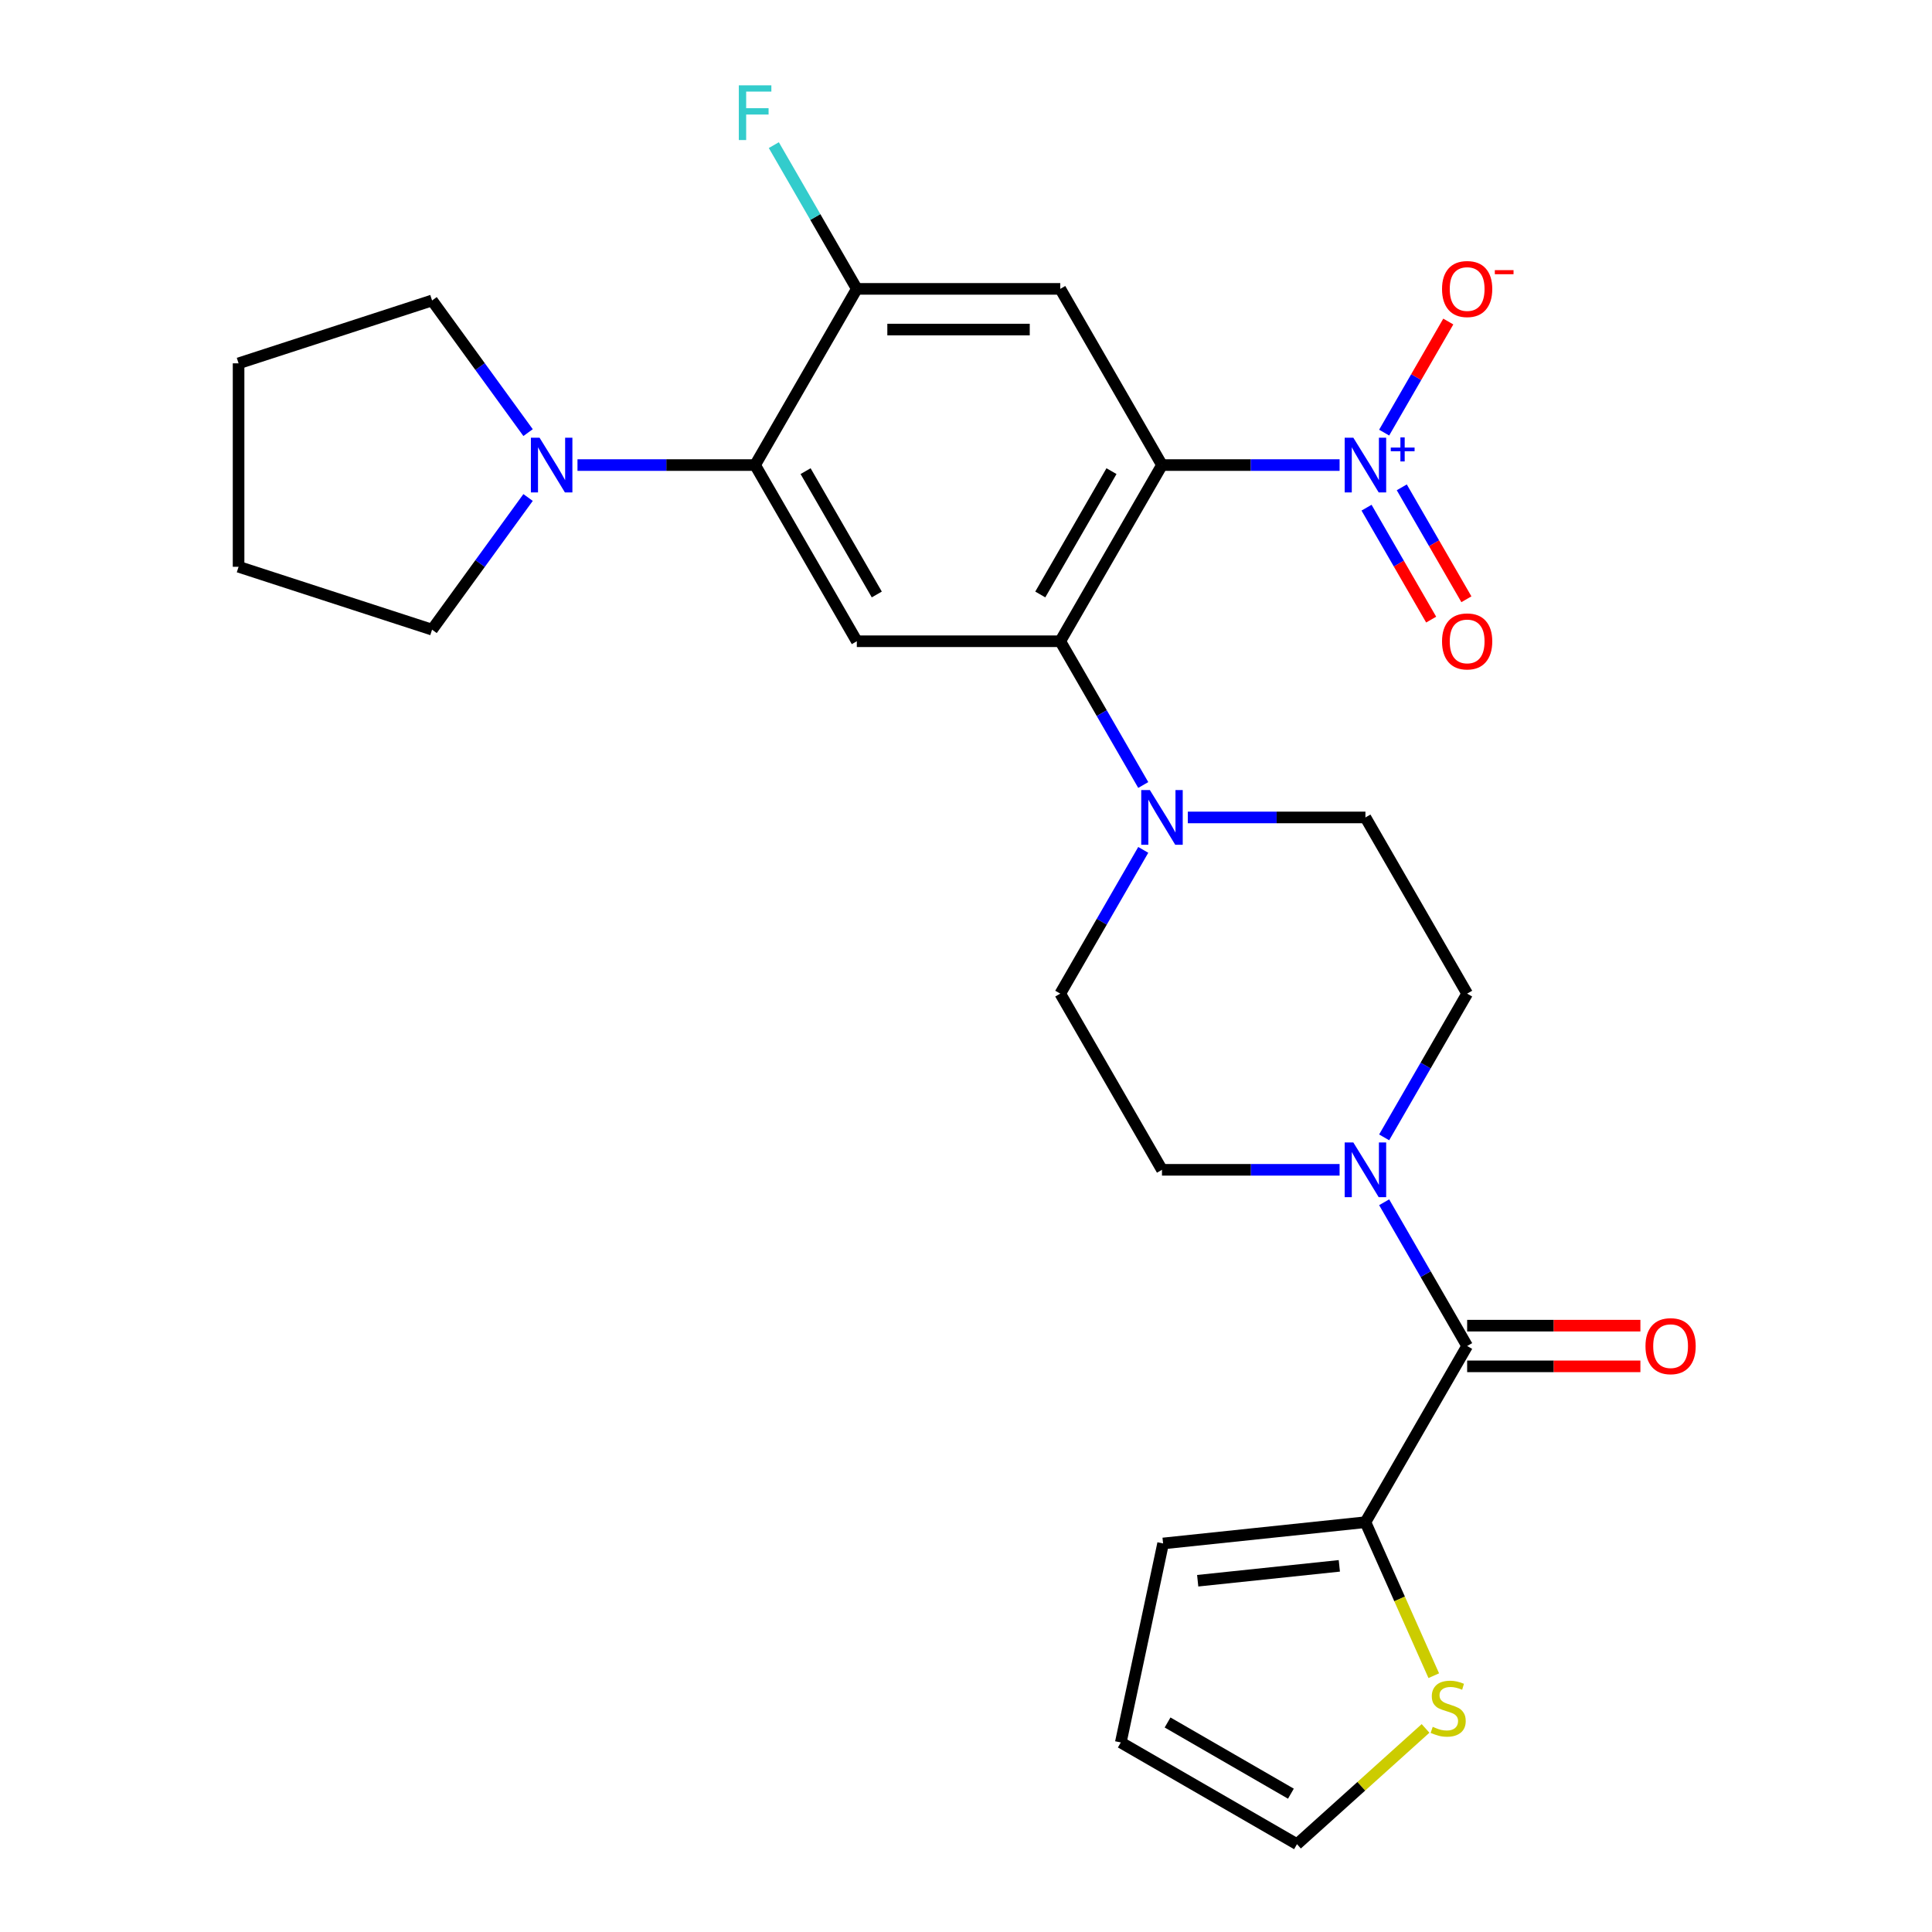 <?xml version='1.0' encoding='iso-8859-1'?>
<svg version='1.1' baseProfile='full'
              xmlns='http://www.w3.org/2000/svg'
                      xmlns:rdkit='http://www.rdkit.org/xml'
                      xmlns:xlink='http://www.w3.org/1999/xlink'
                  xml:space='preserve'
width='1000px' height='1000px' viewBox='0 0 1000 1000'>
<!-- END OF HEADER -->
<rect style='opacity:1.0;fill:#FFFFFF;stroke:none' width='1000' height='1000' x='0' y='0'> </rect>
<path class='bond-0' d='M 601.44,240.715 L 647.405,240.715' style='fill:none;fill-rule:evenodd;stroke:#000000;stroke-width:6px;stroke-linecap:butt;stroke-linejoin:miter;stroke-opacity:1' />
<path class='bond-0' d='M 647.405,240.715 L 693.37,240.715' style='fill:none;fill-rule:evenodd;stroke:#0000FF;stroke-width:6px;stroke-linecap:butt;stroke-linejoin:miter;stroke-opacity:1' />
<path class='bond-1' d='M 601.44,240.715 L 548.789,331.91' style='fill:none;fill-rule:evenodd;stroke:#000000;stroke-width:6px;stroke-linecap:butt;stroke-linejoin:miter;stroke-opacity:1' />
<path class='bond-1' d='M 575.303,243.864 L 538.447,307.7' style='fill:none;fill-rule:evenodd;stroke:#000000;stroke-width:6px;stroke-linecap:butt;stroke-linejoin:miter;stroke-opacity:1' />
<path class='bond-2' d='M 601.44,240.715 L 548.789,149.52' style='fill:none;fill-rule:evenodd;stroke:#000000;stroke-width:6px;stroke-linecap:butt;stroke-linejoin:miter;stroke-opacity:1' />
<path class='bond-12' d='M 716.438,223.922 L 733.036,195.175' style='fill:none;fill-rule:evenodd;stroke:#0000FF;stroke-width:6px;stroke-linecap:butt;stroke-linejoin:miter;stroke-opacity:1' />
<path class='bond-12' d='M 733.036,195.175 L 749.633,166.428' style='fill:none;fill-rule:evenodd;stroke:#FF0000;stroke-width:6px;stroke-linecap:butt;stroke-linejoin:miter;stroke-opacity:1' />
<path class='bond-13' d='M 707.319,262.773 L 724.043,291.74' style='fill:none;fill-rule:evenodd;stroke:#0000FF;stroke-width:6px;stroke-linecap:butt;stroke-linejoin:miter;stroke-opacity:1' />
<path class='bond-13' d='M 724.043,291.74 L 740.767,320.707' style='fill:none;fill-rule:evenodd;stroke:#FF0000;stroke-width:6px;stroke-linecap:butt;stroke-linejoin:miter;stroke-opacity:1' />
<path class='bond-13' d='M 725.558,252.242 L 742.282,281.21' style='fill:none;fill-rule:evenodd;stroke:#0000FF;stroke-width:6px;stroke-linecap:butt;stroke-linejoin:miter;stroke-opacity:1' />
<path class='bond-13' d='M 742.282,281.21 L 759.006,310.177' style='fill:none;fill-rule:evenodd;stroke:#FF0000;stroke-width:6px;stroke-linecap:butt;stroke-linejoin:miter;stroke-opacity:1' />
<path class='bond-4' d='M 548.789,331.91 L 443.486,331.91' style='fill:none;fill-rule:evenodd;stroke:#000000;stroke-width:6px;stroke-linecap:butt;stroke-linejoin:miter;stroke-opacity:1' />
<path class='bond-6' d='M 548.789,331.91 L 570.267,369.111' style='fill:none;fill-rule:evenodd;stroke:#000000;stroke-width:6px;stroke-linecap:butt;stroke-linejoin:miter;stroke-opacity:1' />
<path class='bond-6' d='M 570.267,369.111 L 591.745,406.312' style='fill:none;fill-rule:evenodd;stroke:#0000FF;stroke-width:6px;stroke-linecap:butt;stroke-linejoin:miter;stroke-opacity:1' />
<path class='bond-8' d='M 548.789,149.52 L 443.486,149.52' style='fill:none;fill-rule:evenodd;stroke:#000000;stroke-width:6px;stroke-linecap:butt;stroke-linejoin:miter;stroke-opacity:1' />
<path class='bond-8' d='M 532.993,170.58 L 459.281,170.58' style='fill:none;fill-rule:evenodd;stroke:#000000;stroke-width:6px;stroke-linecap:butt;stroke-linejoin:miter;stroke-opacity:1' />
<path class='bond-3' d='M 759.395,696.69 L 737.916,659.489' style='fill:none;fill-rule:evenodd;stroke:#000000;stroke-width:6px;stroke-linecap:butt;stroke-linejoin:miter;stroke-opacity:1' />
<path class='bond-3' d='M 737.916,659.489 L 716.438,622.287' style='fill:none;fill-rule:evenodd;stroke:#0000FF;stroke-width:6px;stroke-linecap:butt;stroke-linejoin:miter;stroke-opacity:1' />
<path class='bond-9' d='M 759.395,696.69 L 706.743,787.885' style='fill:none;fill-rule:evenodd;stroke:#000000;stroke-width:6px;stroke-linecap:butt;stroke-linejoin:miter;stroke-opacity:1' />
<path class='bond-18' d='M 759.395,707.22 L 804.23,707.22' style='fill:none;fill-rule:evenodd;stroke:#000000;stroke-width:6px;stroke-linecap:butt;stroke-linejoin:miter;stroke-opacity:1' />
<path class='bond-18' d='M 804.23,707.22 L 849.065,707.22' style='fill:none;fill-rule:evenodd;stroke:#FF0000;stroke-width:6px;stroke-linecap:butt;stroke-linejoin:miter;stroke-opacity:1' />
<path class='bond-18' d='M 759.395,686.16 L 804.23,686.16' style='fill:none;fill-rule:evenodd;stroke:#000000;stroke-width:6px;stroke-linecap:butt;stroke-linejoin:miter;stroke-opacity:1' />
<path class='bond-18' d='M 804.23,686.16 L 849.065,686.16' style='fill:none;fill-rule:evenodd;stroke:#FF0000;stroke-width:6px;stroke-linecap:butt;stroke-linejoin:miter;stroke-opacity:1' />
<path class='bond-27' d='M 443.486,331.91 L 390.834,240.715' style='fill:none;fill-rule:evenodd;stroke:#000000;stroke-width:6px;stroke-linecap:butt;stroke-linejoin:miter;stroke-opacity:1' />
<path class='bond-27' d='M 453.827,307.7 L 416.971,243.864' style='fill:none;fill-rule:evenodd;stroke:#000000;stroke-width:6px;stroke-linecap:butt;stroke-linejoin:miter;stroke-opacity:1' />
<path class='bond-5' d='M 390.834,240.715 L 443.486,149.52' style='fill:none;fill-rule:evenodd;stroke:#000000;stroke-width:6px;stroke-linecap:butt;stroke-linejoin:miter;stroke-opacity:1' />
<path class='bond-10' d='M 390.834,240.715 L 344.869,240.715' style='fill:none;fill-rule:evenodd;stroke:#000000;stroke-width:6px;stroke-linecap:butt;stroke-linejoin:miter;stroke-opacity:1' />
<path class='bond-10' d='M 344.869,240.715 L 298.904,240.715' style='fill:none;fill-rule:evenodd;stroke:#0000FF;stroke-width:6px;stroke-linecap:butt;stroke-linejoin:miter;stroke-opacity:1' />
<path class='bond-16' d='M 591.745,439.897 L 570.267,477.099' style='fill:none;fill-rule:evenodd;stroke:#0000FF;stroke-width:6px;stroke-linecap:butt;stroke-linejoin:miter;stroke-opacity:1' />
<path class='bond-16' d='M 570.267,477.099 L 548.789,514.3' style='fill:none;fill-rule:evenodd;stroke:#000000;stroke-width:6px;stroke-linecap:butt;stroke-linejoin:miter;stroke-opacity:1' />
<path class='bond-17' d='M 614.813,423.105 L 660.778,423.105' style='fill:none;fill-rule:evenodd;stroke:#0000FF;stroke-width:6px;stroke-linecap:butt;stroke-linejoin:miter;stroke-opacity:1' />
<path class='bond-17' d='M 660.778,423.105 L 706.743,423.105' style='fill:none;fill-rule:evenodd;stroke:#000000;stroke-width:6px;stroke-linecap:butt;stroke-linejoin:miter;stroke-opacity:1' />
<path class='bond-7' d='M 716.438,588.702 L 737.916,551.501' style='fill:none;fill-rule:evenodd;stroke:#0000FF;stroke-width:6px;stroke-linecap:butt;stroke-linejoin:miter;stroke-opacity:1' />
<path class='bond-7' d='M 737.916,551.501 L 759.395,514.3' style='fill:none;fill-rule:evenodd;stroke:#000000;stroke-width:6px;stroke-linecap:butt;stroke-linejoin:miter;stroke-opacity:1' />
<path class='bond-28' d='M 693.37,605.495 L 647.405,605.495' style='fill:none;fill-rule:evenodd;stroke:#0000FF;stroke-width:6px;stroke-linecap:butt;stroke-linejoin:miter;stroke-opacity:1' />
<path class='bond-28' d='M 647.405,605.495 L 601.44,605.495' style='fill:none;fill-rule:evenodd;stroke:#000000;stroke-width:6px;stroke-linecap:butt;stroke-linejoin:miter;stroke-opacity:1' />
<path class='bond-22' d='M 443.486,149.52 L 422.008,112.319' style='fill:none;fill-rule:evenodd;stroke:#000000;stroke-width:6px;stroke-linecap:butt;stroke-linejoin:miter;stroke-opacity:1' />
<path class='bond-22' d='M 422.008,112.319 L 400.529,75.117' style='fill:none;fill-rule:evenodd;stroke:#33CCCC;stroke-width:6px;stroke-linecap:butt;stroke-linejoin:miter;stroke-opacity:1' />
<path class='bond-11' d='M 706.743,787.885 L 724.429,827.608' style='fill:none;fill-rule:evenodd;stroke:#000000;stroke-width:6px;stroke-linecap:butt;stroke-linejoin:miter;stroke-opacity:1' />
<path class='bond-11' d='M 724.429,827.608 L 742.115,867.331' style='fill:none;fill-rule:evenodd;stroke:#CCCC00;stroke-width:6px;stroke-linecap:butt;stroke-linejoin:miter;stroke-opacity:1' />
<path class='bond-19' d='M 706.743,787.885 L 602.017,798.892' style='fill:none;fill-rule:evenodd;stroke:#000000;stroke-width:6px;stroke-linecap:butt;stroke-linejoin:miter;stroke-opacity:1' />
<path class='bond-19' d='M 693.236,810.481 L 619.927,818.186' style='fill:none;fill-rule:evenodd;stroke:#000000;stroke-width:6px;stroke-linecap:butt;stroke-linejoin:miter;stroke-opacity:1' />
<path class='bond-23' d='M 273.331,257.507 L 248.483,291.707' style='fill:none;fill-rule:evenodd;stroke:#0000FF;stroke-width:6px;stroke-linecap:butt;stroke-linejoin:miter;stroke-opacity:1' />
<path class='bond-23' d='M 248.483,291.707 L 223.636,325.907' style='fill:none;fill-rule:evenodd;stroke:#000000;stroke-width:6px;stroke-linecap:butt;stroke-linejoin:miter;stroke-opacity:1' />
<path class='bond-24' d='M 273.331,223.922 L 248.483,189.723' style='fill:none;fill-rule:evenodd;stroke:#0000FF;stroke-width:6px;stroke-linecap:butt;stroke-linejoin:miter;stroke-opacity:1' />
<path class='bond-24' d='M 248.483,189.723 L 223.636,155.523' style='fill:none;fill-rule:evenodd;stroke:#000000;stroke-width:6px;stroke-linecap:butt;stroke-linejoin:miter;stroke-opacity:1' />
<path class='bond-20' d='M 737.861,894.63 L 704.59,924.588' style='fill:none;fill-rule:evenodd;stroke:#CCCC00;stroke-width:6px;stroke-linecap:butt;stroke-linejoin:miter;stroke-opacity:1' />
<path class='bond-20' d='M 704.59,924.588 L 671.318,954.545' style='fill:none;fill-rule:evenodd;stroke:#000000;stroke-width:6px;stroke-linecap:butt;stroke-linejoin:miter;stroke-opacity:1' />
<path class='bond-14' d='M 759.395,514.3 L 706.743,423.105' style='fill:none;fill-rule:evenodd;stroke:#000000;stroke-width:6px;stroke-linecap:butt;stroke-linejoin:miter;stroke-opacity:1' />
<path class='bond-15' d='M 601.44,605.495 L 548.789,514.3' style='fill:none;fill-rule:evenodd;stroke:#000000;stroke-width:6px;stroke-linecap:butt;stroke-linejoin:miter;stroke-opacity:1' />
<path class='bond-21' d='M 602.017,798.892 L 580.123,901.894' style='fill:none;fill-rule:evenodd;stroke:#000000;stroke-width:6px;stroke-linecap:butt;stroke-linejoin:miter;stroke-opacity:1' />
<path class='bond-30' d='M 671.318,954.545 L 580.123,901.894' style='fill:none;fill-rule:evenodd;stroke:#000000;stroke-width:6px;stroke-linecap:butt;stroke-linejoin:miter;stroke-opacity:1' />
<path class='bond-30' d='M 668.169,928.409 L 604.333,891.553' style='fill:none;fill-rule:evenodd;stroke:#000000;stroke-width:6px;stroke-linecap:butt;stroke-linejoin:miter;stroke-opacity:1' />
<path class='bond-25' d='M 223.636,325.907 L 123.487,293.366' style='fill:none;fill-rule:evenodd;stroke:#000000;stroke-width:6px;stroke-linecap:butt;stroke-linejoin:miter;stroke-opacity:1' />
<path class='bond-26' d='M 223.636,155.523 L 123.487,188.063' style='fill:none;fill-rule:evenodd;stroke:#000000;stroke-width:6px;stroke-linecap:butt;stroke-linejoin:miter;stroke-opacity:1' />
<path class='bond-29' d='M 123.487,293.366 L 123.487,188.063' style='fill:none;fill-rule:evenodd;stroke:#000000;stroke-width:6px;stroke-linecap:butt;stroke-linejoin:miter;stroke-opacity:1' />
<path  class='atom-1' d='M 700.483 226.555
L 709.763 241.555
Q 710.683 243.035, 712.163 245.715
Q 713.643 248.395, 713.723 248.555
L 713.723 226.555
L 717.483 226.555
L 717.483 254.875
L 713.603 254.875
L 703.643 238.475
Q 702.483 236.555, 701.243 234.355
Q 700.043 232.155, 699.683 231.475
L 699.683 254.875
L 696.003 254.875
L 696.003 226.555
L 700.483 226.555
' fill='#0000FF'/>
<path  class='atom-1' d='M 719.859 231.66
L 724.849 231.66
L 724.849 226.406
L 727.066 226.406
L 727.066 231.66
L 732.188 231.66
L 732.188 233.56
L 727.066 233.56
L 727.066 238.84
L 724.849 238.84
L 724.849 233.56
L 719.859 233.56
L 719.859 231.66
' fill='#0000FF'/>
<path  class='atom-7' d='M 595.18 408.945
L 604.46 423.945
Q 605.38 425.425, 606.86 428.105
Q 608.34 430.785, 608.42 430.945
L 608.42 408.945
L 612.18 408.945
L 612.18 437.265
L 608.3 437.265
L 598.34 420.865
Q 597.18 418.945, 595.94 416.745
Q 594.74 414.545, 594.38 413.865
L 594.38 437.265
L 590.7 437.265
L 590.7 408.945
L 595.18 408.945
' fill='#0000FF'/>
<path  class='atom-8' d='M 700.483 591.335
L 709.763 606.335
Q 710.683 607.815, 712.163 610.495
Q 713.643 613.175, 713.723 613.335
L 713.723 591.335
L 717.483 591.335
L 717.483 619.655
L 713.603 619.655
L 703.643 603.255
Q 702.483 601.335, 701.243 599.135
Q 700.043 596.935, 699.683 596.255
L 699.683 619.655
L 696.003 619.655
L 696.003 591.335
L 700.483 591.335
' fill='#0000FF'/>
<path  class='atom-11' d='M 279.271 226.555
L 288.551 241.555
Q 289.471 243.035, 290.951 245.715
Q 292.431 248.395, 292.511 248.555
L 292.511 226.555
L 296.271 226.555
L 296.271 254.875
L 292.391 254.875
L 282.431 238.475
Q 281.271 236.555, 280.031 234.355
Q 278.831 232.155, 278.471 231.475
L 278.471 254.875
L 274.791 254.875
L 274.791 226.555
L 279.271 226.555
' fill='#0000FF'/>
<path  class='atom-12' d='M 741.574 893.804
Q 741.894 893.924, 743.214 894.484
Q 744.534 895.044, 745.974 895.404
Q 747.454 895.724, 748.894 895.724
Q 751.574 895.724, 753.134 894.444
Q 754.694 893.124, 754.694 890.844
Q 754.694 889.284, 753.894 888.324
Q 753.134 887.364, 751.934 886.844
Q 750.734 886.324, 748.734 885.724
Q 746.214 884.964, 744.694 884.244
Q 743.214 883.524, 742.134 882.004
Q 741.094 880.484, 741.094 877.924
Q 741.094 874.364, 743.494 872.164
Q 745.934 869.964, 750.734 869.964
Q 754.014 869.964, 757.734 871.524
L 756.814 874.604
Q 753.414 873.204, 750.854 873.204
Q 748.094 873.204, 746.574 874.364
Q 745.054 875.484, 745.094 877.444
Q 745.094 878.964, 745.854 879.884
Q 746.654 880.804, 747.774 881.324
Q 748.934 881.844, 750.854 882.444
Q 753.414 883.244, 754.934 884.044
Q 756.454 884.844, 757.534 886.484
Q 758.654 888.084, 758.654 890.844
Q 758.654 894.764, 756.014 896.884
Q 753.414 898.964, 749.054 898.964
Q 746.534 898.964, 744.614 898.404
Q 742.734 897.884, 740.494 896.964
L 741.574 893.804
' fill='#CCCC00'/>
<path  class='atom-13' d='M 746.395 149.6
Q 746.395 142.8, 749.755 139
Q 753.115 135.2, 759.395 135.2
Q 765.675 135.2, 769.035 139
Q 772.395 142.8, 772.395 149.6
Q 772.395 156.48, 768.995 160.4
Q 765.595 164.28, 759.395 164.28
Q 753.155 164.28, 749.755 160.4
Q 746.395 156.52, 746.395 149.6
M 759.395 161.08
Q 763.715 161.08, 766.035 158.2
Q 768.395 155.28, 768.395 149.6
Q 768.395 144.04, 766.035 141.24
Q 763.715 138.4, 759.395 138.4
Q 755.075 138.4, 752.715 141.2
Q 750.395 144, 750.395 149.6
Q 750.395 155.32, 752.715 158.2
Q 755.075 161.08, 759.395 161.08
' fill='#FF0000'/>
<path  class='atom-13' d='M 773.715 139.822
L 783.403 139.822
L 783.403 141.934
L 773.715 141.934
L 773.715 139.822
' fill='#FF0000'/>
<path  class='atom-14' d='M 746.395 331.99
Q 746.395 325.19, 749.755 321.39
Q 753.115 317.59, 759.395 317.59
Q 765.675 317.59, 769.035 321.39
Q 772.395 325.19, 772.395 331.99
Q 772.395 338.87, 768.995 342.79
Q 765.595 346.67, 759.395 346.67
Q 753.155 346.67, 749.755 342.79
Q 746.395 338.91, 746.395 331.99
M 759.395 343.47
Q 763.715 343.47, 766.035 340.59
Q 768.395 337.67, 768.395 331.99
Q 768.395 326.43, 766.035 323.63
Q 763.715 320.79, 759.395 320.79
Q 755.075 320.79, 752.715 323.59
Q 750.395 326.39, 750.395 331.99
Q 750.395 337.71, 752.715 340.59
Q 755.075 343.47, 759.395 343.47
' fill='#FF0000'/>
<path  class='atom-19' d='M 851.697 696.77
Q 851.697 689.97, 855.057 686.17
Q 858.417 682.37, 864.697 682.37
Q 870.977 682.37, 874.337 686.17
Q 877.697 689.97, 877.697 696.77
Q 877.697 703.65, 874.297 707.57
Q 870.897 711.45, 864.697 711.45
Q 858.457 711.45, 855.057 707.57
Q 851.697 703.69, 851.697 696.77
M 864.697 708.25
Q 869.017 708.25, 871.337 705.37
Q 873.697 702.45, 873.697 696.77
Q 873.697 691.21, 871.337 688.41
Q 869.017 685.57, 864.697 685.57
Q 860.377 685.57, 858.017 688.37
Q 855.697 691.17, 855.697 696.77
Q 855.697 702.49, 858.017 705.37
Q 860.377 708.25, 864.697 708.25
' fill='#FF0000'/>
<path  class='atom-23' d='M 382.414 44.165
L 399.254 44.165
L 399.254 47.405
L 386.214 47.405
L 386.214 56.005
L 397.814 56.005
L 397.814 59.285
L 386.214 59.285
L 386.214 72.485
L 382.414 72.485
L 382.414 44.165
' fill='#33CCCC'/>
</svg>
